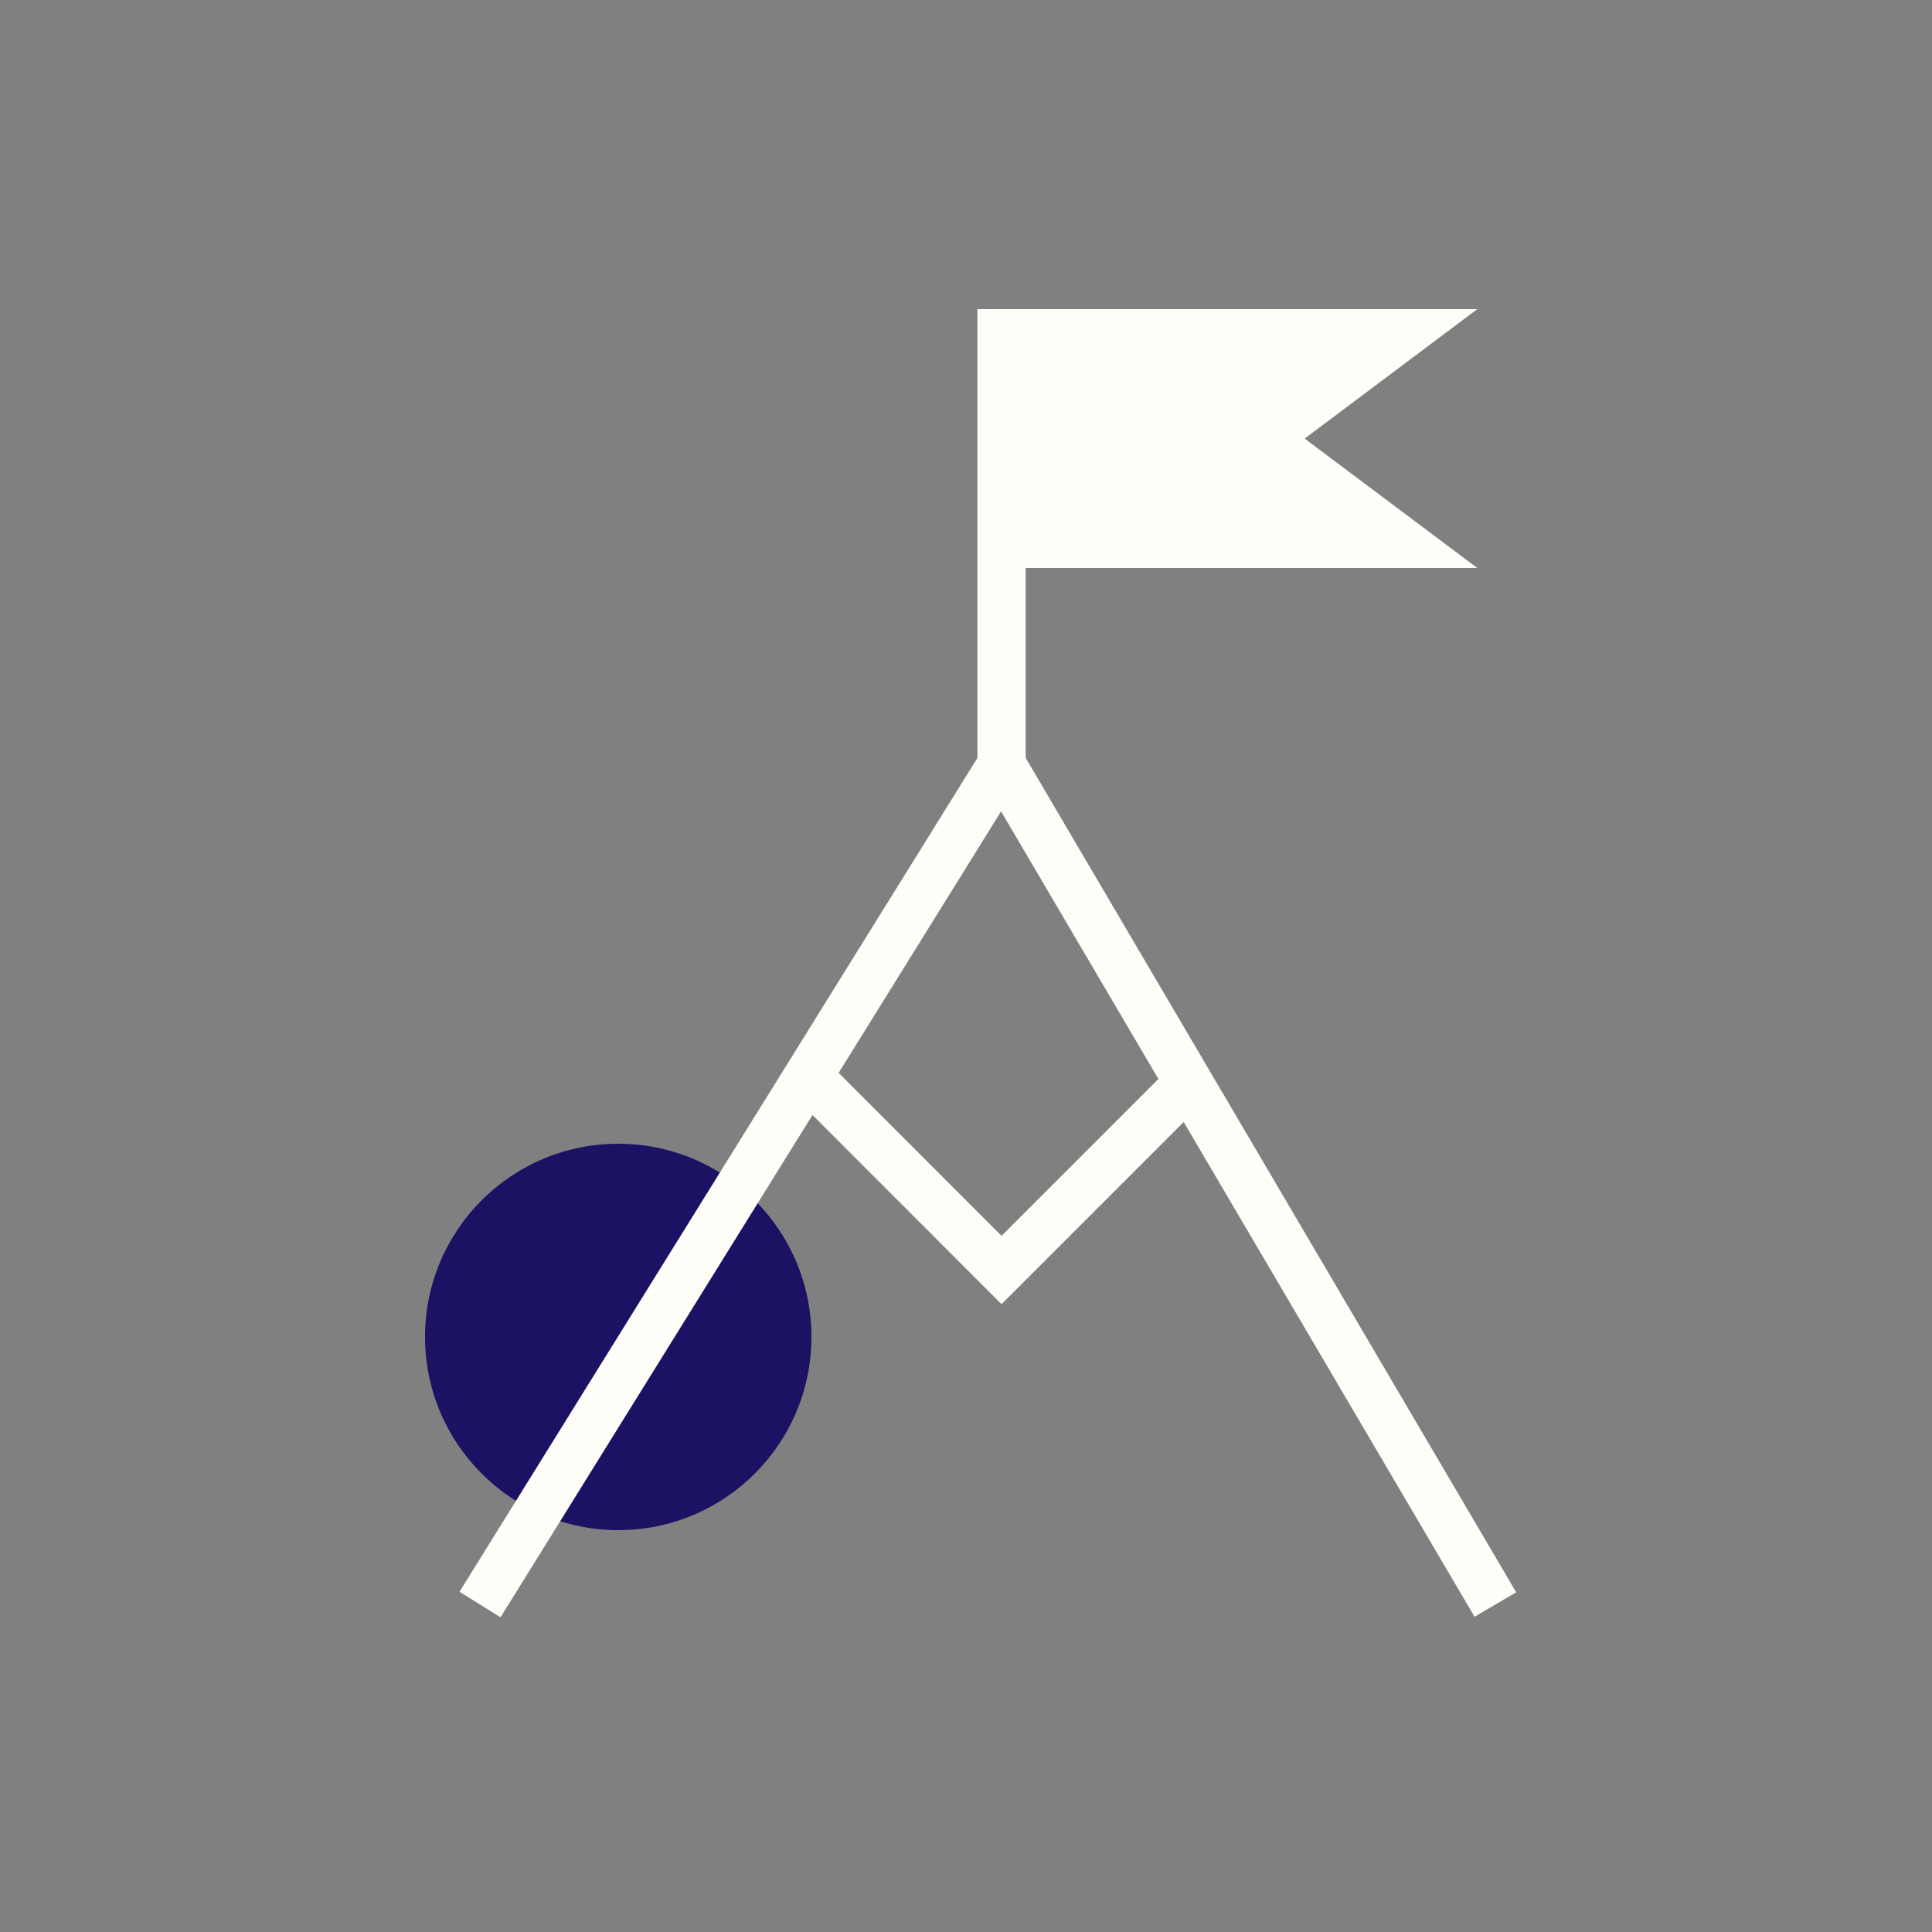 <svg xmlns="http://www.w3.org/2000/svg" width="200" height="200" viewBox="0 0 200 200" fill="none"><rect x="0" y="0" width="200" height="200" fill="#808080" stroke="none"/><path d="M64 158.4C75.046 158.4 84 149.446 84 138.4C84 127.354 75.046 118.4 64 118.4C52.954 118.4 44 127.354 44 138.4C44 149.446 52.954 158.4 64 158.4Z" fill="#1C1263"></path><path d="M49.69 166.1L103.69 79.16L154.8 166.1" stroke="#FFFDF7" stroke-width="5" stroke-miterlimit="10"></path><path d="M103.68 56.3H145.43L130.89 45.4L145.43 34.5H103.68V79.16" fill="#FFFDF7"></path><path d="M103.68 56.3H145.43L130.89 45.4L145.43 34.5H103.68V79.16" stroke="#FFFDF7" stroke-width="5" stroke-miterlimit="10"></path><path d="M123.36 111.79L103.68 131.47L84.01 111.79" stroke="#FFFDF7" stroke-width="5" stroke-miterlimit="10"></path></svg>